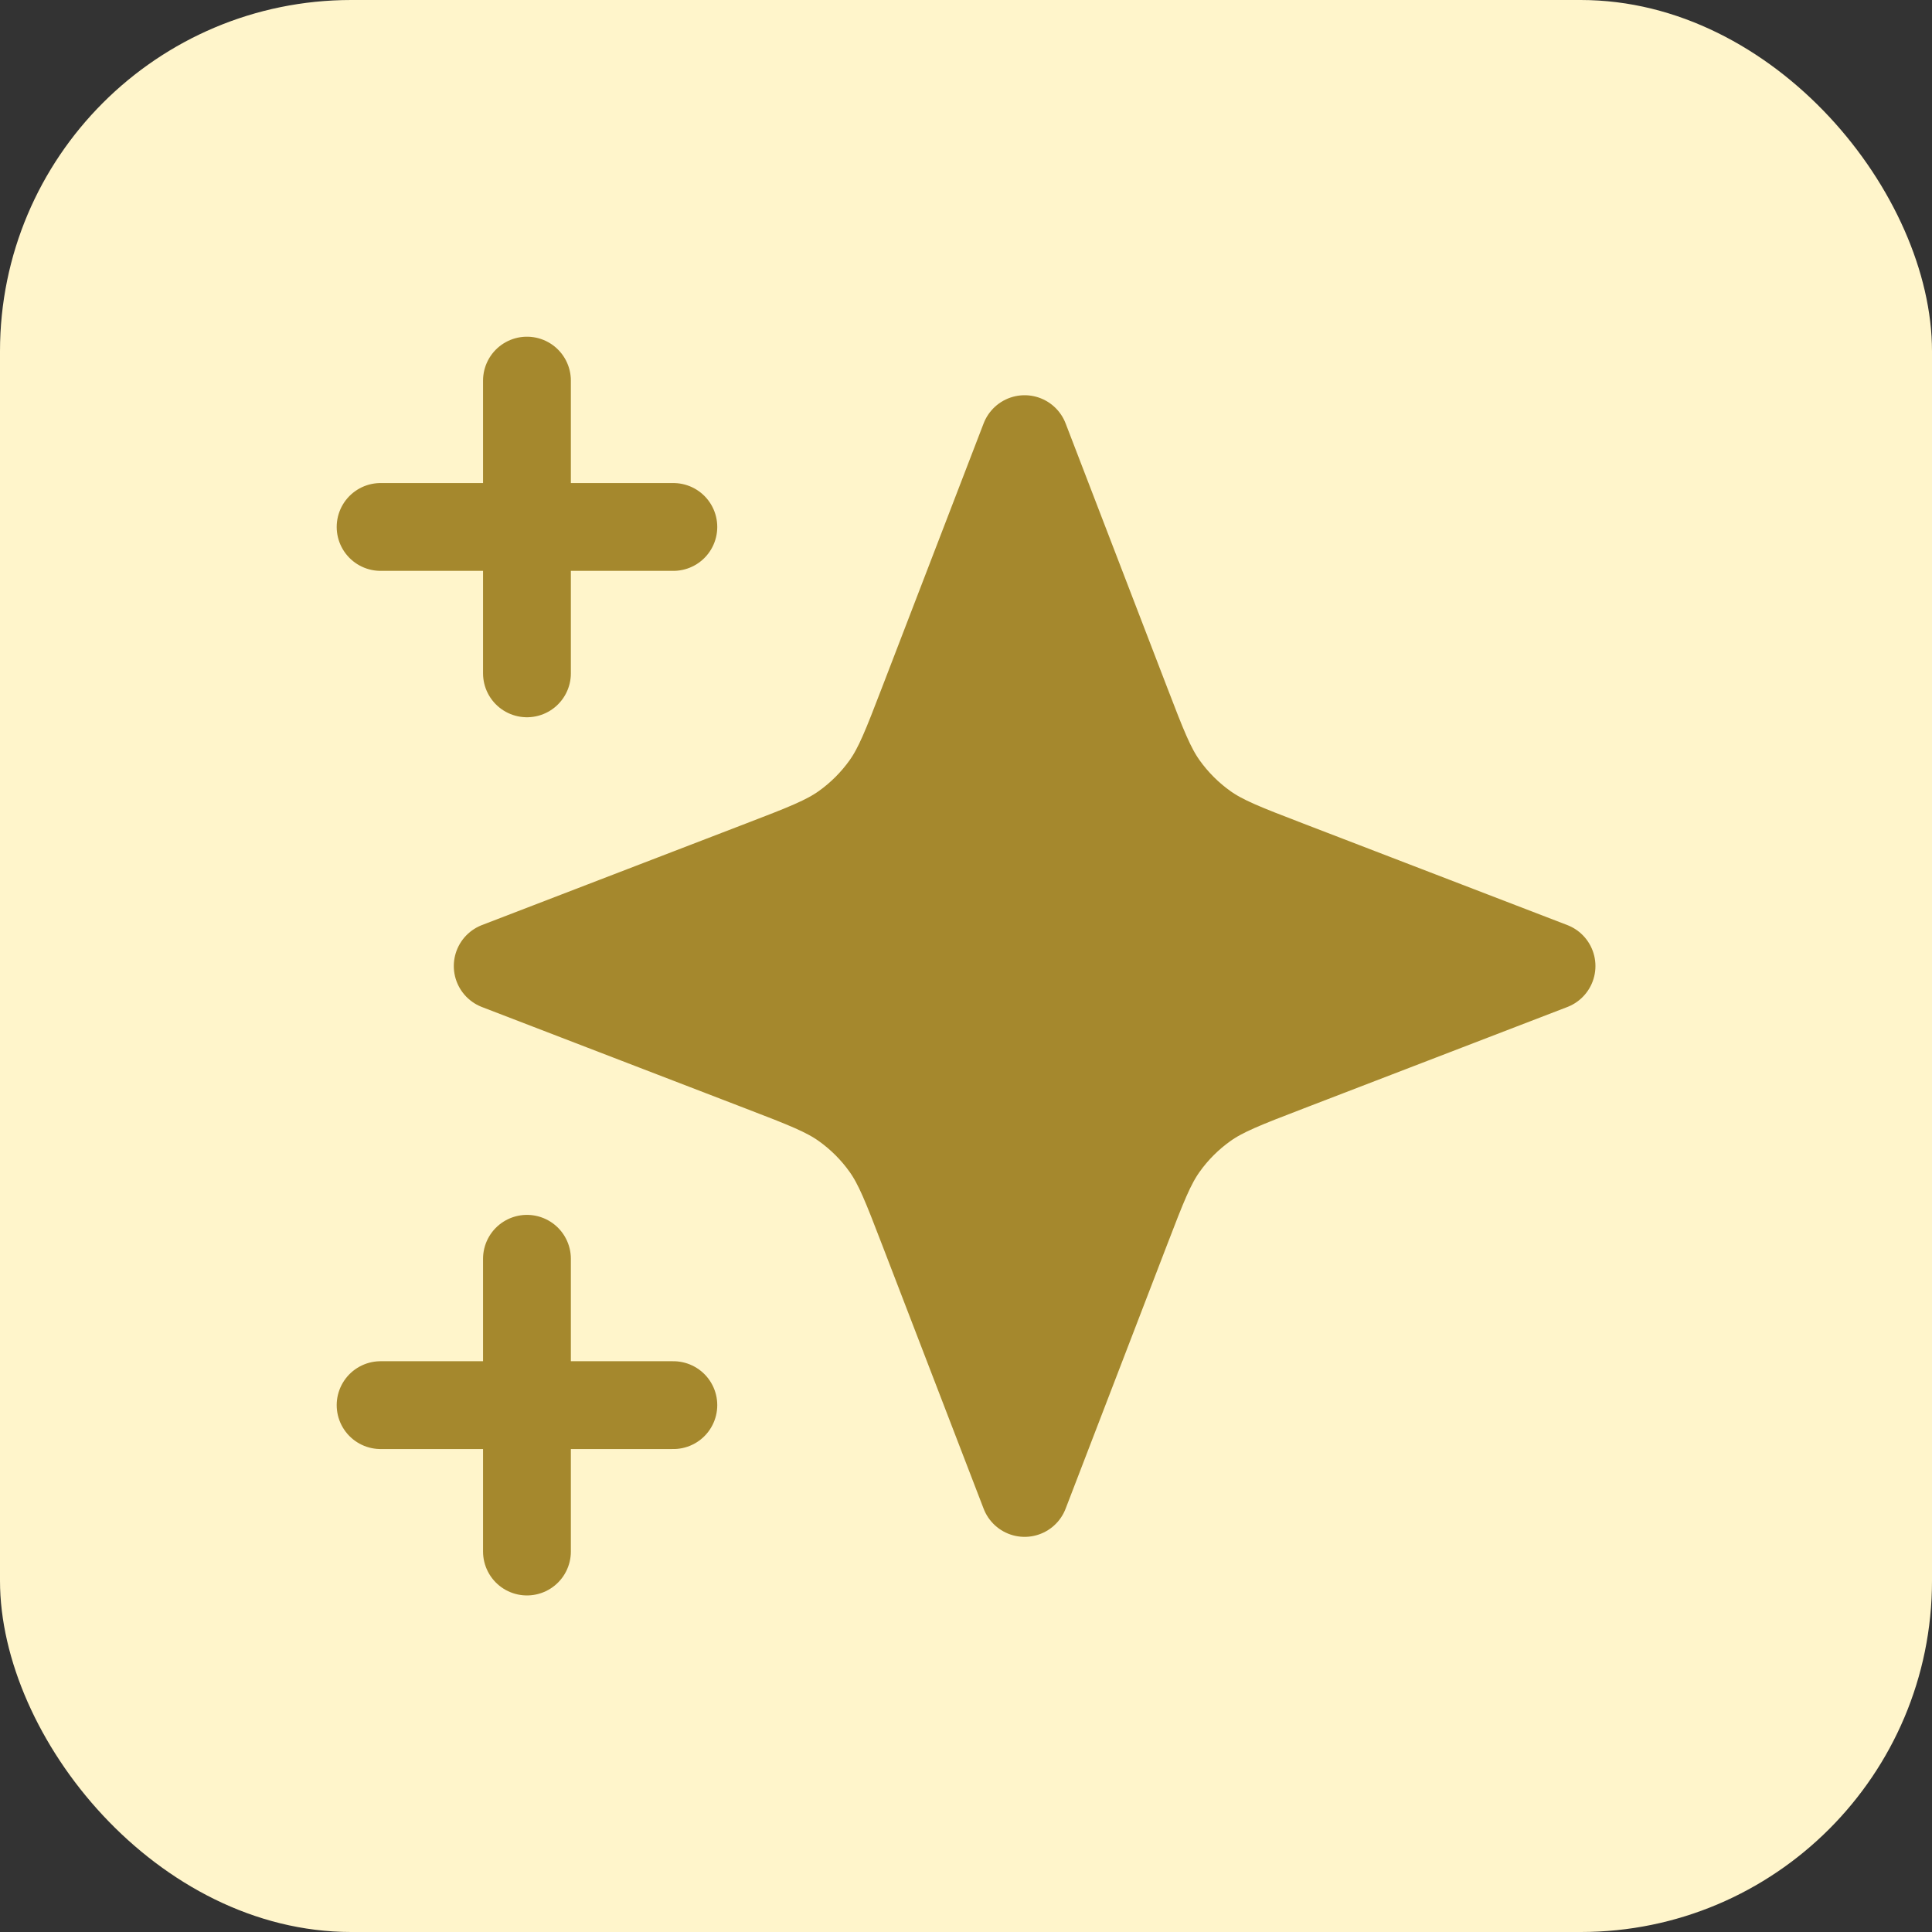 <svg width="44" height="44" viewBox="0 0 44 44" fill="none" xmlns="http://www.w3.org/2000/svg">
<rect x="0" y="0" width="44" height="44" fill="#333333" stroke="none"/>
<rect width="44" height="44" rx="8" fill="#FFF5CB"/>
<path d="M23.335 10.001L25.647 16.013C26.023 16.991 26.211 17.48 26.503 17.891C26.762 18.255 27.081 18.574 27.445 18.833C27.856 19.125 28.345 19.313 29.323 19.689L35.335 22.001L29.323 24.314C28.345 24.69 27.856 24.878 27.445 25.17C27.081 25.429 26.762 25.747 26.503 26.112C26.211 26.523 26.023 27.012 25.647 27.989L23.335 34.001L21.022 27.989C20.646 27.012 20.458 26.523 20.166 26.112C19.907 25.747 19.588 25.429 19.224 25.17C18.813 24.878 18.324 24.69 17.346 24.314L11.335 22.001L17.346 19.689C18.324 19.313 18.813 19.125 19.224 18.833C19.588 18.574 19.907 18.255 20.166 17.891C20.458 17.48 20.646 16.991 21.022 16.013L23.335 10.001Z" fill="#A5882D"/>
<path d="M12.001 35.335V28.668M12.001 15.335V8.668M8.668 12.001H15.335M8.668 32.001H15.335M23.335 10.001L21.022 16.013C20.646 16.991 20.458 17.48 20.166 17.891C19.907 18.255 19.588 18.574 19.224 18.833C18.813 19.125 18.324 19.313 17.346 19.689L11.335 22.001L17.346 24.314C18.324 24.69 18.813 24.878 19.224 25.17C19.588 25.429 19.907 25.747 20.166 26.112C20.458 26.523 20.646 27.012 21.022 27.989L23.335 34.001L25.647 27.989C26.023 27.012 26.211 26.523 26.503 26.112C26.762 25.747 27.081 25.429 27.445 25.17C27.856 24.878 28.345 24.69 29.323 24.314L35.335 22.001L29.323 19.689C28.345 19.313 27.856 19.125 27.445 18.833C27.081 18.574 26.762 18.255 26.503 17.891C26.211 17.48 26.023 16.991 25.647 16.013L23.335 10.001Z" stroke="#A5882D" stroke-width="2" stroke-linecap="round" stroke-linejoin="round"/>
</svg>
